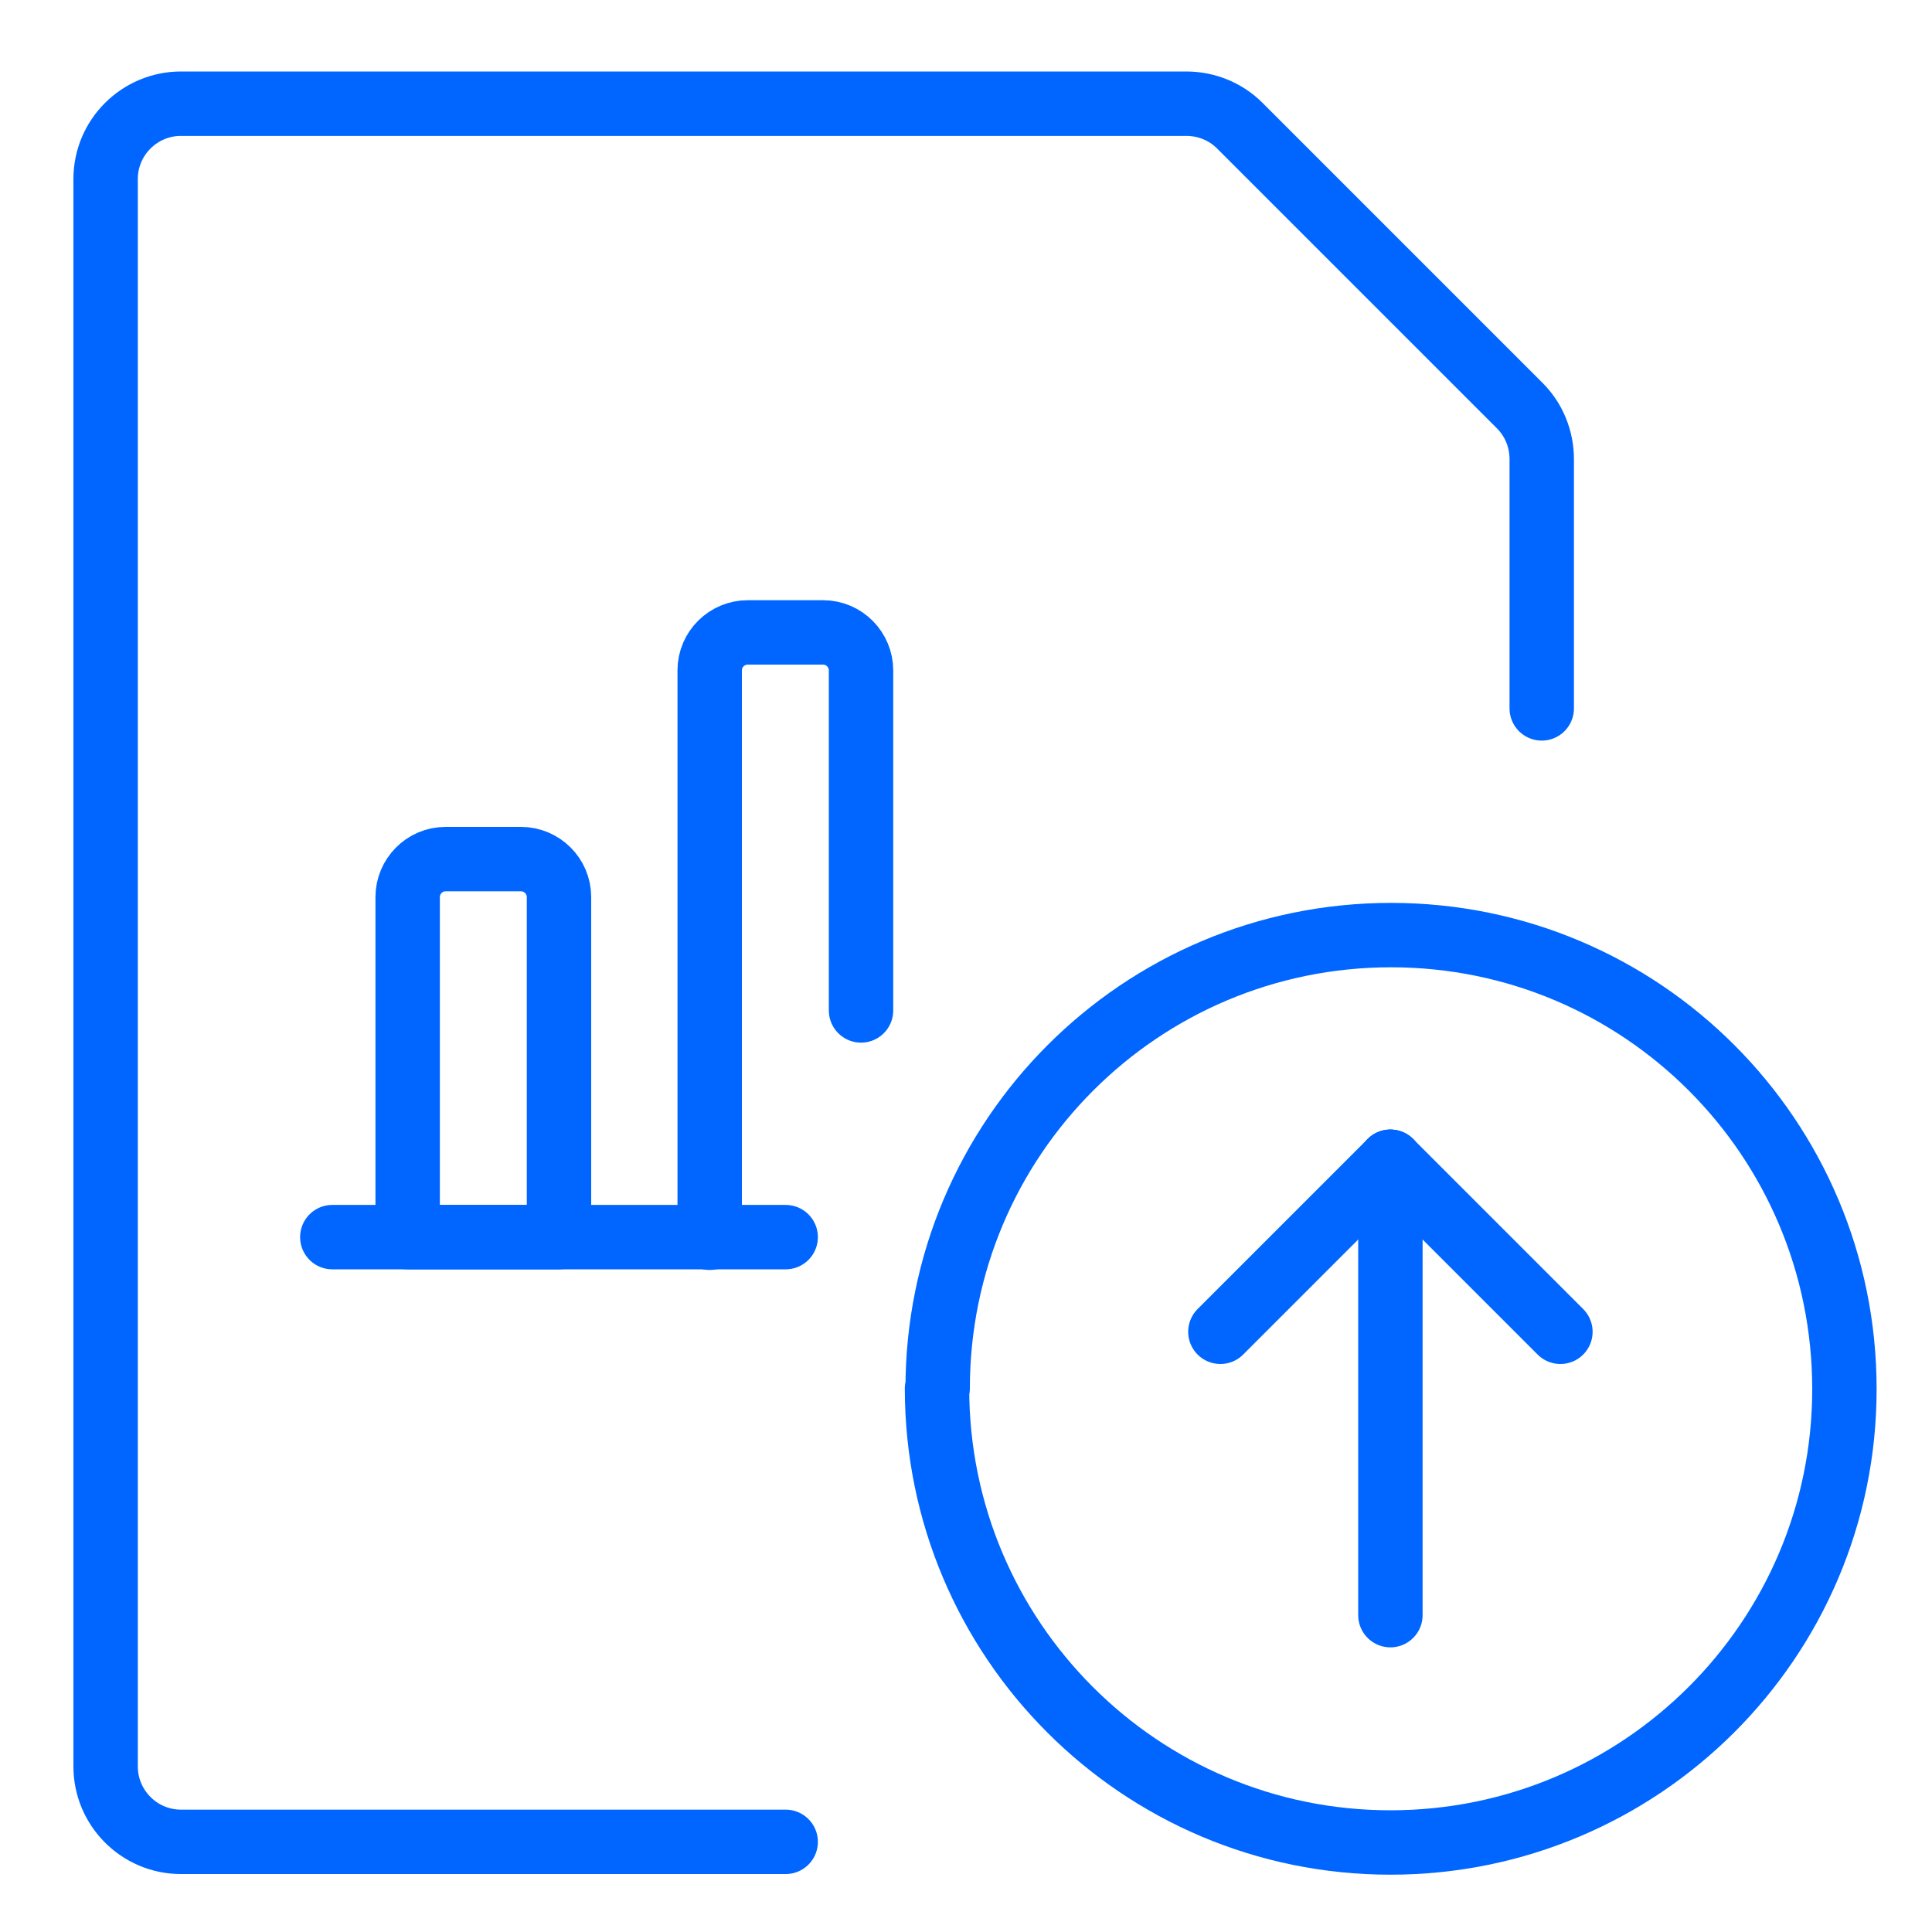 <?xml version="1.0" encoding="UTF-8"?>
<svg id="Data-File-Bars-Upload--Streamline-Ultimate.svg" xmlns="http://www.w3.org/2000/svg" version="1.1" viewBox="0 0 300 300">
  <!-- Generator: Adobe Illustrator 29.1.0, SVG Export Plug-In . SVG Version: 2.1.0 Build 142)  -->
  <defs>
    <style>
      .st0 {
        fill: none;
        stroke: #06f;
        stroke-linecap: round;
        stroke-linejoin: round;
        stroke-width: 10px;
      }
    </style>
  </defs>
  <path class="st0" d="M122,286H28.1c-6.5,0-11.7-5.3-11.7-11.7h0V27.8c0-6.5,5.3-11.7,11.7-11.7h156.1c3.1,0,6.1,1.2,8.3,3.4l43.5,43.5c2.2,2.2,3.4,5.2,3.4,8.3v38.7"/>
  <path class="st0" d="M51.6,192.1h70.4"/>
  <path class="st0" d="M69.2,133.4h11.7c3.2,0,5.9,2.6,5.9,5.9h0v52.8h-23.5v-52.8c0-3.2,2.6-5.9,5.9-5.9h0Z"/>
  <path class="st0" d="M133.7,156.9v-52.8c0-3.2-2.6-5.9-5.9-5.9h-11.7c-3.2,0-5.9,2.6-5.9,5.9h0v88.1"/>
  <path class="st0" d="M145.5,215.6c0,38.9,31.5,70.5,70.4,70.5,38.9,0,70.5-31.5,70.5-70.4h0c0-39-31.5-70.5-70.4-70.5s-70.4,31.5-70.4,70.4h0Z"/>
  <path class="st0" d="M215.9,250.8v-70.4"/>
  <path class="st0" d="M215.9,180.4l-26.4,26.4"/>
  <path class="st0" d="M215.9,180.4l26.4,26.4"/>
</svg>